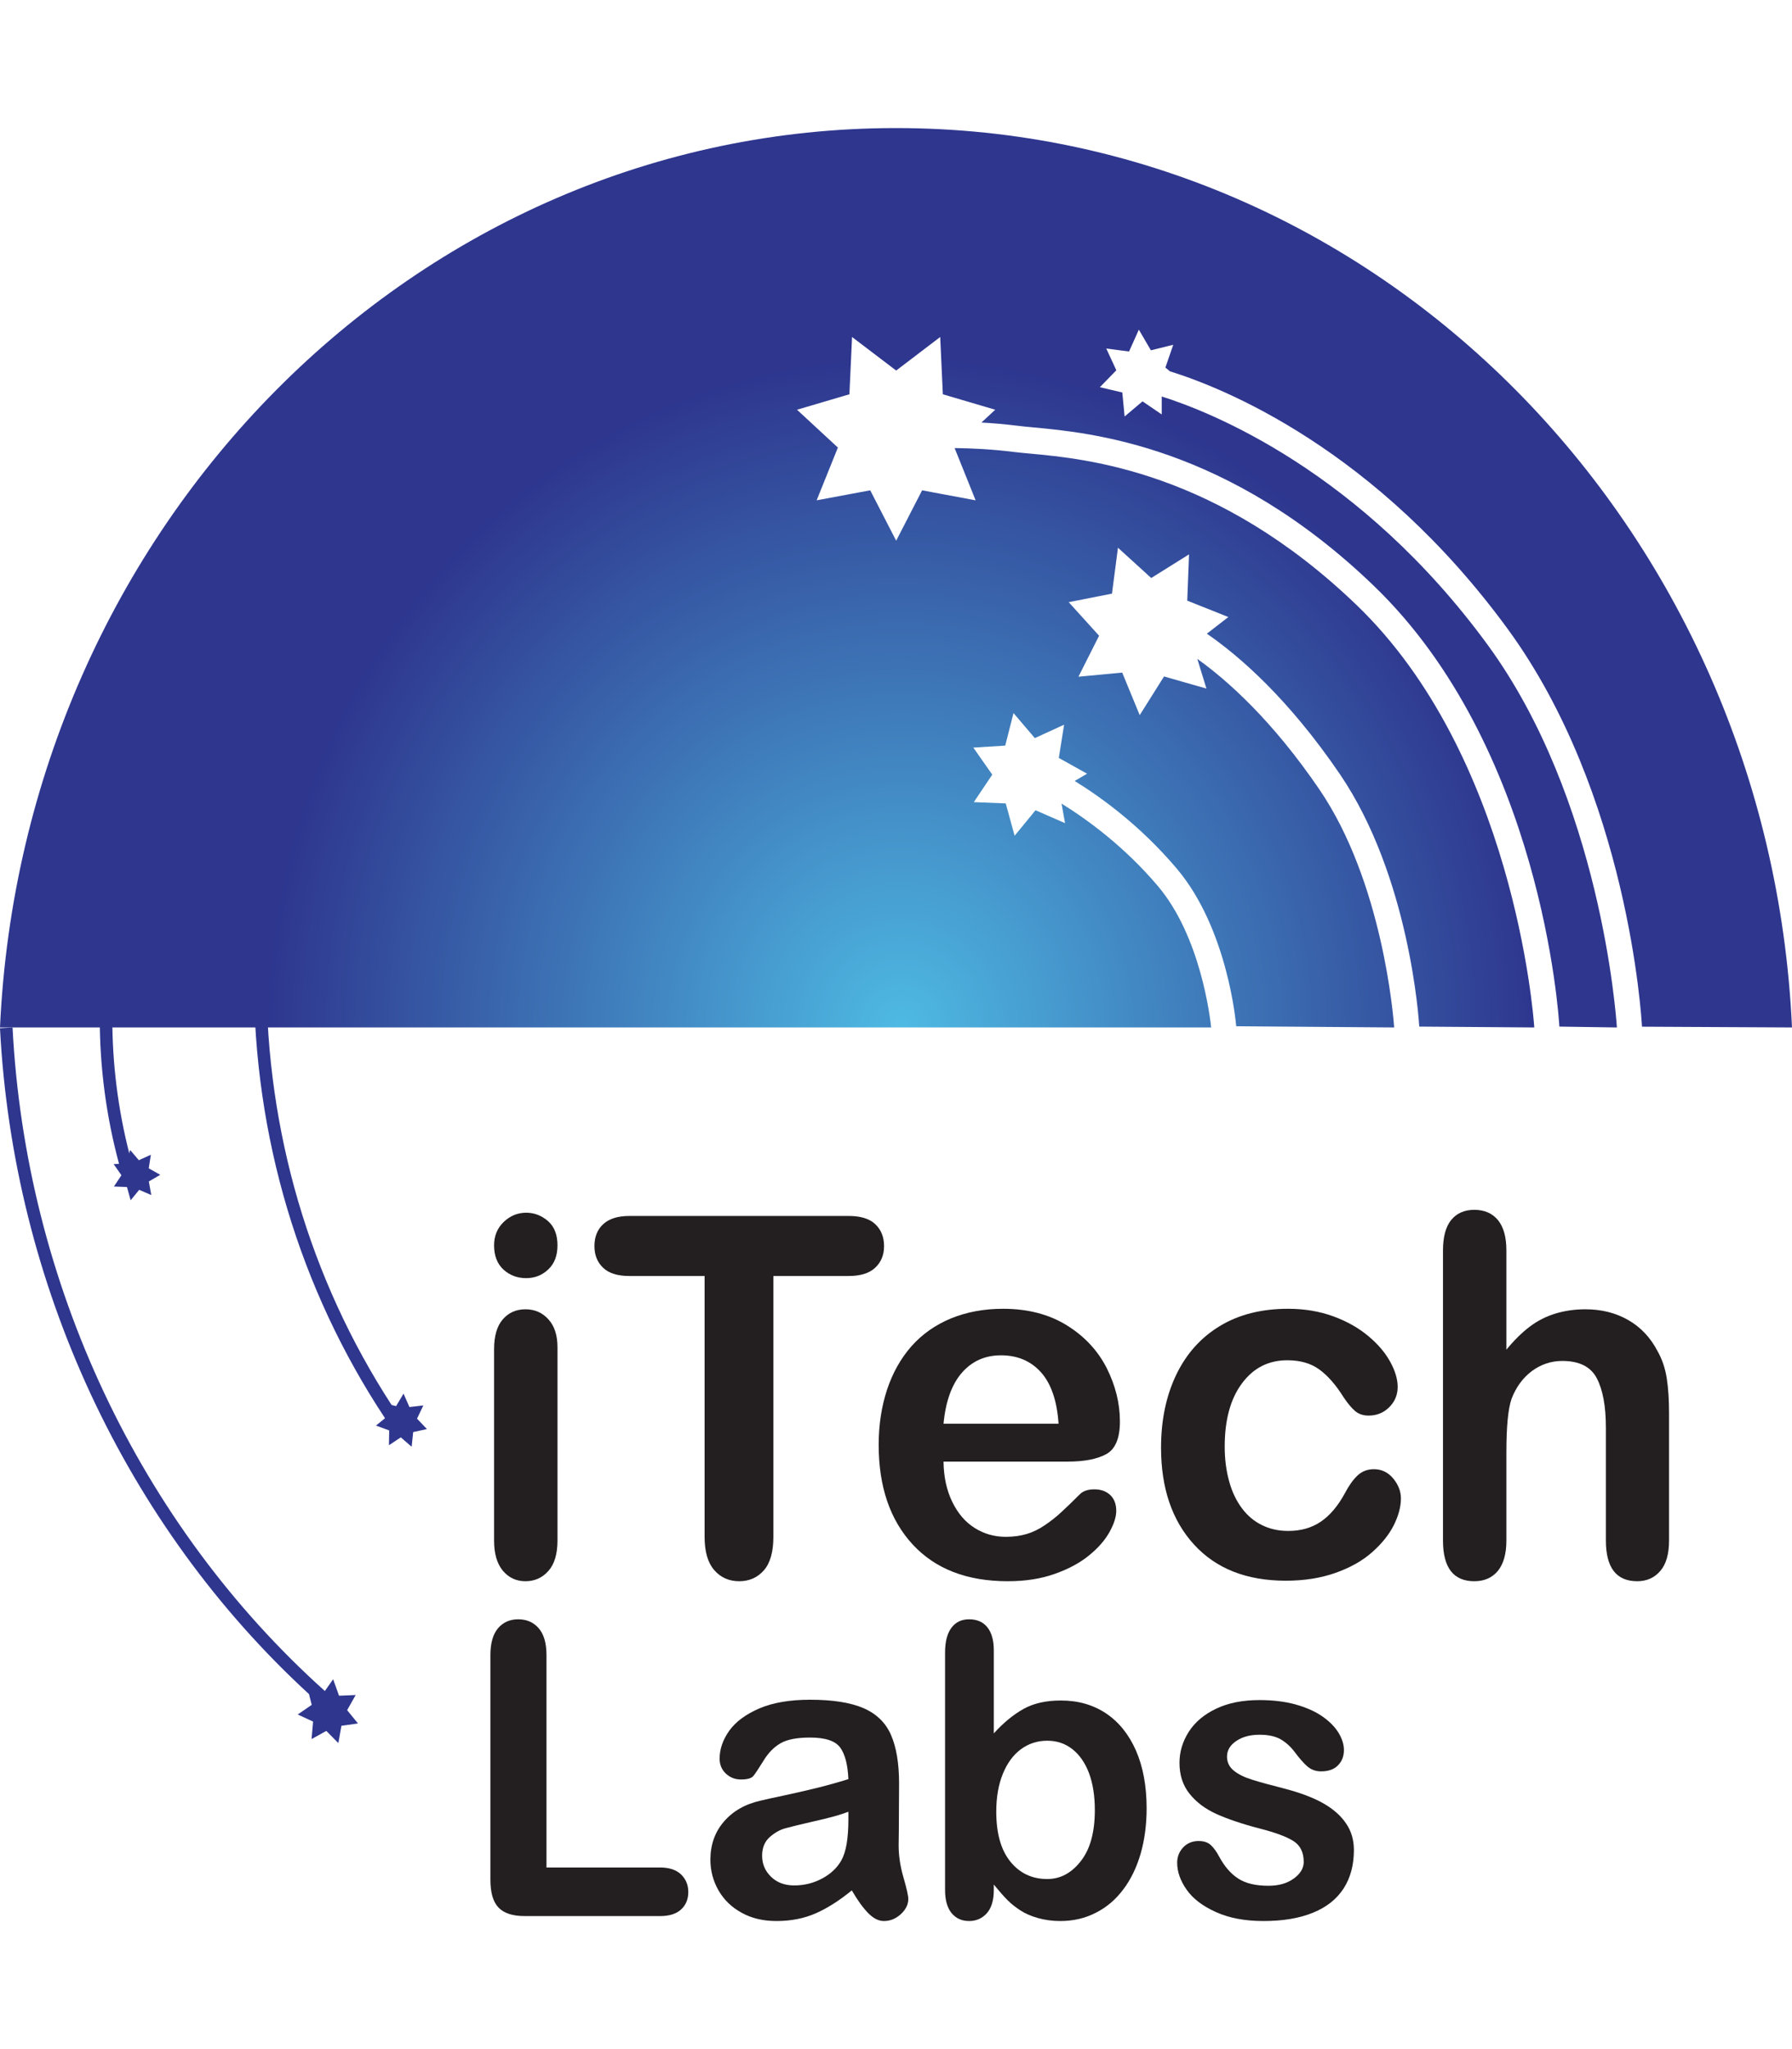 <svg width="21" height="24" viewBox="0 0 21 24" fill="none" xmlns="http://www.w3.org/2000/svg">
<path d="M6.166 14.97C6.062 14.97 5.974 14.937 5.9 14.87C5.827 14.803 5.79 14.708 5.79 14.586C5.79 14.475 5.828 14.384 5.903 14.312C5.978 14.24 6.066 14.204 6.166 14.204C6.262 14.204 6.347 14.237 6.422 14.302C6.496 14.367 6.533 14.462 6.533 14.586C6.533 14.707 6.497 14.801 6.424 14.869C6.352 14.937 6.266 14.97 6.166 14.97ZM6.533 15.78V18.043C6.533 18.2 6.498 18.319 6.427 18.399C6.356 18.479 6.267 18.52 6.158 18.52C6.049 18.52 5.96 18.478 5.892 18.396C5.824 18.314 5.79 18.196 5.79 18.043V15.803C5.79 15.648 5.824 15.531 5.892 15.453C5.96 15.374 6.049 15.335 6.158 15.335C6.266 15.335 6.356 15.374 6.427 15.453C6.498 15.531 6.533 15.64 6.533 15.78Z" fill="#231F20"/>
<path d="M9.946 14.945H9.063V18C9.063 18.176 9.026 18.307 8.952 18.392C8.877 18.477 8.781 18.52 8.663 18.52C8.543 18.52 8.446 18.477 8.37 18.39C8.295 18.304 8.257 18.174 8.257 18V14.945H7.375C7.237 14.945 7.134 14.913 7.067 14.848C7 14.784 6.966 14.7 6.966 14.595C6.966 14.486 7.001 14.399 7.071 14.336C7.141 14.273 7.242 14.242 7.375 14.242H9.946C10.086 14.242 10.19 14.274 10.258 14.339C10.326 14.404 10.36 14.489 10.36 14.595C10.36 14.7 10.325 14.784 10.256 14.848C10.187 14.913 10.084 14.945 9.946 14.945Z" fill="#231F20"/>
<path d="M12.511 17.119H11.057C11.059 17.297 11.093 17.454 11.159 17.59C11.225 17.726 11.313 17.828 11.423 17.897C11.533 17.966 11.654 18 11.787 18C11.876 18 11.957 17.989 12.031 17.967C12.104 17.945 12.175 17.911 12.244 17.864C12.313 17.817 12.377 17.767 12.435 17.713C12.493 17.66 12.569 17.587 12.661 17.495C12.699 17.461 12.754 17.444 12.825 17.444C12.901 17.444 12.963 17.466 13.01 17.51C13.057 17.554 13.081 17.616 13.081 17.696C13.081 17.767 13.054 17.85 13.002 17.944C12.949 18.039 12.87 18.13 12.763 18.217C12.657 18.304 12.524 18.376 12.363 18.433C12.202 18.491 12.018 18.52 11.809 18.52C11.331 18.52 10.96 18.376 10.695 18.089C10.43 17.802 10.297 17.413 10.297 16.922C10.297 16.69 10.33 16.475 10.395 16.277C10.461 16.079 10.556 15.91 10.681 15.768C10.806 15.627 10.961 15.518 11.144 15.442C11.328 15.367 11.531 15.329 11.754 15.329C12.045 15.329 12.294 15.394 12.502 15.523C12.71 15.652 12.865 15.819 12.969 16.023C13.072 16.228 13.124 16.437 13.124 16.649C13.124 16.846 13.07 16.974 12.963 17.032C12.856 17.09 12.706 17.119 12.511 17.119ZM11.057 16.675H12.405C12.387 16.407 12.318 16.207 12.2 16.074C12.081 15.941 11.924 15.874 11.73 15.874C11.544 15.874 11.392 15.942 11.274 16.076C11.155 16.211 11.082 16.411 11.057 16.675Z" fill="#231F20"/>
<path d="M16.417 17.55C16.417 17.647 16.389 17.752 16.334 17.863C16.278 17.974 16.194 18.079 16.08 18.18C15.967 18.28 15.824 18.361 15.651 18.422C15.479 18.483 15.285 18.514 15.069 18.514C14.609 18.514 14.251 18.373 13.993 18.091C13.735 17.809 13.606 17.43 13.606 16.956C13.606 16.635 13.665 16.351 13.783 16.104C13.901 15.857 14.072 15.666 14.295 15.531C14.518 15.396 14.785 15.329 15.096 15.329C15.288 15.329 15.465 15.359 15.626 15.418C15.786 15.477 15.922 15.554 16.034 15.648C16.146 15.741 16.231 15.841 16.29 15.947C16.349 16.054 16.379 16.153 16.379 16.244C16.379 16.338 16.345 16.418 16.279 16.483C16.213 16.548 16.133 16.58 16.038 16.58C15.976 16.58 15.925 16.563 15.884 16.53C15.843 16.496 15.797 16.442 15.747 16.368C15.656 16.222 15.561 16.113 15.462 16.041C15.363 15.968 15.238 15.932 15.085 15.932C14.865 15.932 14.688 16.022 14.554 16.203C14.419 16.384 14.352 16.631 14.352 16.944C14.352 17.092 14.37 17.227 14.404 17.35C14.438 17.474 14.489 17.579 14.554 17.666C14.619 17.753 14.698 17.819 14.791 17.864C14.883 17.909 14.985 17.931 15.096 17.931C15.245 17.931 15.372 17.895 15.479 17.822C15.585 17.75 15.679 17.639 15.76 17.49C15.806 17.402 15.855 17.333 15.907 17.283C15.96 17.233 16.024 17.208 16.101 17.208C16.192 17.208 16.267 17.245 16.327 17.317C16.387 17.39 16.417 17.468 16.417 17.55Z" fill="#231F20"/>
<path d="M17.653 14.646V15.808C17.747 15.694 17.84 15.603 17.93 15.536C18.019 15.469 18.119 15.418 18.228 15.385C18.337 15.352 18.454 15.335 18.579 15.335C18.768 15.335 18.935 15.377 19.081 15.461C19.228 15.545 19.343 15.668 19.426 15.828C19.479 15.922 19.514 16.027 19.532 16.142C19.55 16.258 19.559 16.392 19.559 16.543V18.043C19.559 18.2 19.526 18.319 19.457 18.399C19.389 18.479 19.299 18.52 19.186 18.52C18.941 18.52 18.819 18.361 18.819 18.043V16.721C18.819 16.47 18.783 16.277 18.712 16.142C18.642 16.008 18.507 15.94 18.309 15.94C18.177 15.94 18.058 15.98 17.951 16.059C17.845 16.139 17.766 16.247 17.713 16.385C17.673 16.502 17.653 16.709 17.653 17.008V18.043C17.653 18.198 17.62 18.316 17.554 18.398C17.487 18.479 17.395 18.52 17.277 18.52C17.032 18.52 16.91 18.361 16.91 18.043V14.646C16.91 14.488 16.942 14.368 17.006 14.289C17.071 14.21 17.161 14.17 17.277 14.17C17.395 14.17 17.487 14.21 17.554 14.29C17.62 14.371 17.653 14.489 17.653 14.646Z" fill="#231F20"/>
<path d="M6.404 19.385V21.873H7.736C7.842 21.873 7.924 21.9 7.981 21.954C8.037 22.009 8.066 22.077 8.066 22.16C8.066 22.244 8.038 22.312 7.982 22.364C7.926 22.416 7.844 22.442 7.736 22.442H6.15C6.006 22.442 5.904 22.408 5.841 22.341C5.778 22.275 5.747 22.167 5.747 22.017V19.385C5.747 19.245 5.777 19.141 5.836 19.071C5.896 19.001 5.975 18.966 6.072 18.966C6.171 18.966 6.251 19 6.312 19.07C6.373 19.139 6.404 19.244 6.404 19.385Z" fill="#231F20"/>
<path d="M9.982 22.141C9.836 22.261 9.695 22.35 9.559 22.41C9.422 22.47 9.269 22.5 9.099 22.5C8.944 22.5 8.808 22.468 8.691 22.403C8.574 22.339 8.483 22.251 8.42 22.141C8.357 22.031 8.325 21.911 8.325 21.782C8.325 21.608 8.377 21.459 8.482 21.337C8.587 21.214 8.73 21.131 8.913 21.09C8.952 21.08 9.047 21.059 9.199 21.027C9.351 20.994 9.481 20.964 9.589 20.937C9.698 20.91 9.816 20.877 9.942 20.838C9.935 20.67 9.903 20.547 9.846 20.468C9.789 20.39 9.672 20.351 9.493 20.351C9.34 20.351 9.224 20.373 9.147 20.418C9.069 20.463 9.003 20.531 8.948 20.621C8.892 20.711 8.853 20.771 8.83 20.799C8.808 20.828 8.759 20.842 8.683 20.842C8.615 20.842 8.557 20.82 8.507 20.774C8.458 20.728 8.433 20.669 8.433 20.598C8.433 20.486 8.471 20.377 8.546 20.271C8.621 20.166 8.739 20.079 8.898 20.01C9.057 19.942 9.256 19.908 9.493 19.908C9.759 19.908 9.967 19.941 10.12 20.007C10.271 20.073 10.379 20.177 10.441 20.32C10.504 20.463 10.536 20.653 10.536 20.889C10.536 21.038 10.535 21.165 10.534 21.269C10.534 21.373 10.533 21.489 10.531 21.616C10.531 21.736 10.55 21.861 10.588 21.991C10.625 22.12 10.644 22.204 10.644 22.241C10.644 22.306 10.615 22.366 10.556 22.42C10.498 22.473 10.432 22.5 10.358 22.5C10.296 22.5 10.235 22.469 10.175 22.408C10.114 22.346 10.05 22.258 9.982 22.141ZM9.942 21.22C9.854 21.254 9.725 21.291 9.556 21.328C9.387 21.367 9.27 21.395 9.206 21.413C9.141 21.43 9.079 21.465 9.02 21.517C8.961 21.57 8.931 21.642 8.931 21.735C8.931 21.832 8.966 21.914 9.035 21.981C9.104 22.049 9.195 22.083 9.307 22.083C9.427 22.083 9.537 22.055 9.638 22C9.739 21.945 9.813 21.874 9.861 21.787C9.915 21.69 9.942 21.532 9.942 21.311V21.22Z" fill="#231F20"/>
<path d="M11.646 19.329V20.302C11.76 20.177 11.876 20.082 11.994 20.016C12.112 19.95 12.258 19.917 12.432 19.917C12.633 19.917 12.809 19.967 12.96 20.067C13.111 20.168 13.228 20.313 13.312 20.503C13.395 20.694 13.437 20.919 13.437 21.18C13.437 21.373 13.413 21.55 13.367 21.711C13.32 21.872 13.253 22.011 13.164 22.129C13.076 22.247 12.969 22.339 12.842 22.403C12.716 22.468 12.577 22.5 12.425 22.5C12.332 22.5 12.245 22.488 12.163 22.465C12.081 22.442 12.011 22.411 11.954 22.373C11.896 22.335 11.847 22.296 11.807 22.255C11.766 22.215 11.713 22.154 11.646 22.073V22.136C11.646 22.256 11.619 22.346 11.565 22.408C11.51 22.469 11.441 22.5 11.357 22.5C11.271 22.5 11.203 22.469 11.152 22.408C11.101 22.346 11.075 22.256 11.075 22.136V19.357C11.075 19.228 11.1 19.131 11.15 19.065C11.199 18.999 11.268 18.966 11.357 18.966C11.449 18.966 11.521 18.997 11.571 19.06C11.621 19.123 11.646 19.213 11.646 19.329ZM11.675 21.22C11.675 21.474 11.73 21.668 11.84 21.804C11.95 21.94 12.094 22.008 12.273 22.008C12.425 22.008 12.556 21.939 12.665 21.799C12.775 21.66 12.83 21.461 12.83 21.201C12.83 21.034 12.807 20.889 12.762 20.768C12.716 20.647 12.651 20.553 12.567 20.487C12.483 20.421 12.385 20.388 12.273 20.388C12.158 20.388 12.055 20.421 11.965 20.487C11.875 20.553 11.804 20.649 11.753 20.774C11.701 20.899 11.675 21.048 11.675 21.22Z" fill="#231F20"/>
<path d="M15.866 21.668C15.866 21.843 15.826 21.994 15.745 22.119C15.664 22.244 15.544 22.339 15.385 22.403C15.226 22.468 15.034 22.5 14.806 22.5C14.589 22.5 14.404 22.465 14.249 22.395C14.094 22.325 13.979 22.238 13.906 22.133C13.832 22.028 13.795 21.923 13.795 21.817C13.795 21.747 13.819 21.687 13.866 21.637C13.913 21.588 13.973 21.563 14.045 21.563C14.109 21.563 14.157 21.579 14.191 21.612C14.225 21.644 14.258 21.69 14.289 21.749C14.351 21.863 14.425 21.948 14.511 22.003C14.597 22.059 14.715 22.087 14.864 22.087C14.985 22.087 15.084 22.059 15.162 22.002C15.239 21.946 15.278 21.881 15.278 21.808C15.278 21.696 15.238 21.614 15.157 21.563C15.077 21.512 14.944 21.463 14.76 21.416C14.552 21.362 14.383 21.304 14.252 21.245C14.121 21.185 14.017 21.106 13.939 21.008C13.861 20.91 13.822 20.79 13.822 20.647C13.822 20.519 13.858 20.399 13.93 20.285C14.002 20.172 14.109 20.081 14.25 20.014C14.391 19.946 14.561 19.912 14.76 19.912C14.916 19.912 15.057 19.929 15.181 19.963C15.306 19.998 15.41 20.044 15.493 20.101C15.577 20.159 15.64 20.222 15.684 20.292C15.727 20.362 15.749 20.431 15.749 20.497C15.749 20.57 15.726 20.63 15.679 20.677C15.633 20.724 15.567 20.747 15.481 20.747C15.419 20.747 15.367 20.728 15.323 20.691C15.28 20.654 15.23 20.598 15.174 20.523C15.128 20.461 15.074 20.411 15.012 20.374C14.95 20.337 14.866 20.318 14.76 20.318C14.651 20.318 14.56 20.342 14.488 20.391C14.415 20.44 14.379 20.501 14.379 20.574C14.379 20.641 14.406 20.696 14.459 20.739C14.512 20.782 14.584 20.817 14.674 20.845C14.764 20.873 14.887 20.907 15.045 20.947C15.233 20.996 15.386 21.053 15.505 21.12C15.623 21.187 15.713 21.266 15.774 21.357C15.836 21.447 15.866 21.551 15.866 21.668Z" fill="#231F20"/>
<path d="M4.068 20.03L4.168 19.853L3.973 19.861L3.904 19.668L3.807 19.806C1.634 17.857 0.301 15.029 0.147 12.034L6.3e-06 12.043C0.154 15.038 1.471 17.868 3.621 19.842L3.653 19.968L3.489 20.081L3.669 20.164L3.651 20.369L3.824 20.273L3.965 20.416L4.001 20.213L4.195 20.186L4.068 20.03Z" fill="#2E368E"/>
<path d="M1.878 13.76L1.743 13.684L1.768 13.525L1.627 13.589L1.525 13.469L1.515 13.509C1.383 12.994 1.316 12.461 1.316 11.922H1.169C1.169 12.503 1.245 13.077 1.395 13.631L1.332 13.635L1.423 13.765L1.335 13.897L1.488 13.903L1.531 14.058L1.631 13.936L1.773 13.997L1.744 13.838L1.878 13.76Z" fill="#2E368E"/>
<path d="M4.887 16.616L4.961 16.461L4.798 16.48L4.729 16.323L4.642 16.469L4.589 16.456C3.629 14.977 3.122 13.252 3.122 11.45H2.975C2.975 13.311 3.507 15.092 4.512 16.611L4.406 16.697L4.561 16.754L4.558 16.927L4.697 16.835L4.824 16.945L4.842 16.773L5.003 16.738L4.887 16.616Z" fill="#2E368E"/>
<path d="M13.569 10.378C13.175 9.913 12.739 9.597 12.44 9.412L12.481 9.641L12.135 9.49L11.89 9.789L11.786 9.41L11.412 9.395L11.628 9.073L11.406 8.756L11.78 8.733L11.877 8.352L12.127 8.645L12.47 8.488L12.408 8.877L12.739 9.062L12.594 9.147C12.912 9.343 13.369 9.676 13.789 10.172C14.386 10.877 14.483 11.974 14.487 12.02L16.338 12.034C16.329 11.907 16.203 10.334 15.462 9.247C14.911 8.439 14.389 7.973 14.031 7.717L14.138 8.065L13.641 7.923L13.356 8.376L13.151 7.878L12.638 7.926L12.88 7.446L12.524 7.053L13.031 6.953L13.101 6.415L13.491 6.77L13.934 6.493L13.913 7.035L14.395 7.227L14.143 7.422C14.529 7.688 15.1 8.185 15.701 9.066C16.52 10.268 16.628 11.953 16.632 12.024L17.98 12.034C17.968 11.857 17.729 8.846 15.896 7.085C14.262 5.515 12.729 5.374 12.074 5.313C12.002 5.306 11.938 5.301 11.885 5.294C11.628 5.262 11.391 5.25 11.187 5.248L11.433 5.86L10.806 5.743L10.502 6.333L10.198 5.743L9.57 5.86L9.819 5.242L9.34 4.799L9.954 4.618L9.985 3.947L10.502 4.34L11.018 3.947L11.049 4.618L11.663 4.799L11.501 4.949C11.633 4.956 11.772 4.968 11.919 4.986C11.97 4.993 12.03 4.998 12.1 5.005C12.784 5.068 14.387 5.216 16.094 6.856C18.064 8.748 18.266 11.891 18.274 12.024L18.948 12.034C18.938 11.885 18.756 9.362 17.435 7.555C15.941 5.512 14.178 4.821 13.614 4.644L13.614 4.854L13.389 4.701L13.179 4.878L13.152 4.597L12.889 4.535L13.082 4.337L12.964 4.082L13.231 4.117L13.346 3.861L13.487 4.103L13.749 4.038L13.657 4.305L13.71 4.349C14.329 4.541 16.122 5.252 17.668 7.366C19.08 9.297 19.236 11.914 19.242 12.025L21 12.034C20.732 6.169 16.134 1.5 10.5 1.5C4.866 1.5 0.268 6.169 0 12.034H14.193C14.181 11.915 14.069 10.968 13.569 10.378Z" fill="url(#paint0_radial_498_22643)"/>
<defs>
<radialGradient id="paint0_radial_498_22643" cx="0" cy="0" r="1" gradientUnits="userSpaceOnUse" gradientTransform="translate(10.554 12.031) scale(7.451 7.85)">
<stop stop-color="#4EBAE3"/>
<stop offset="1" stop-color="#2E368E"/>
</radialGradient>
</defs>
</svg>
